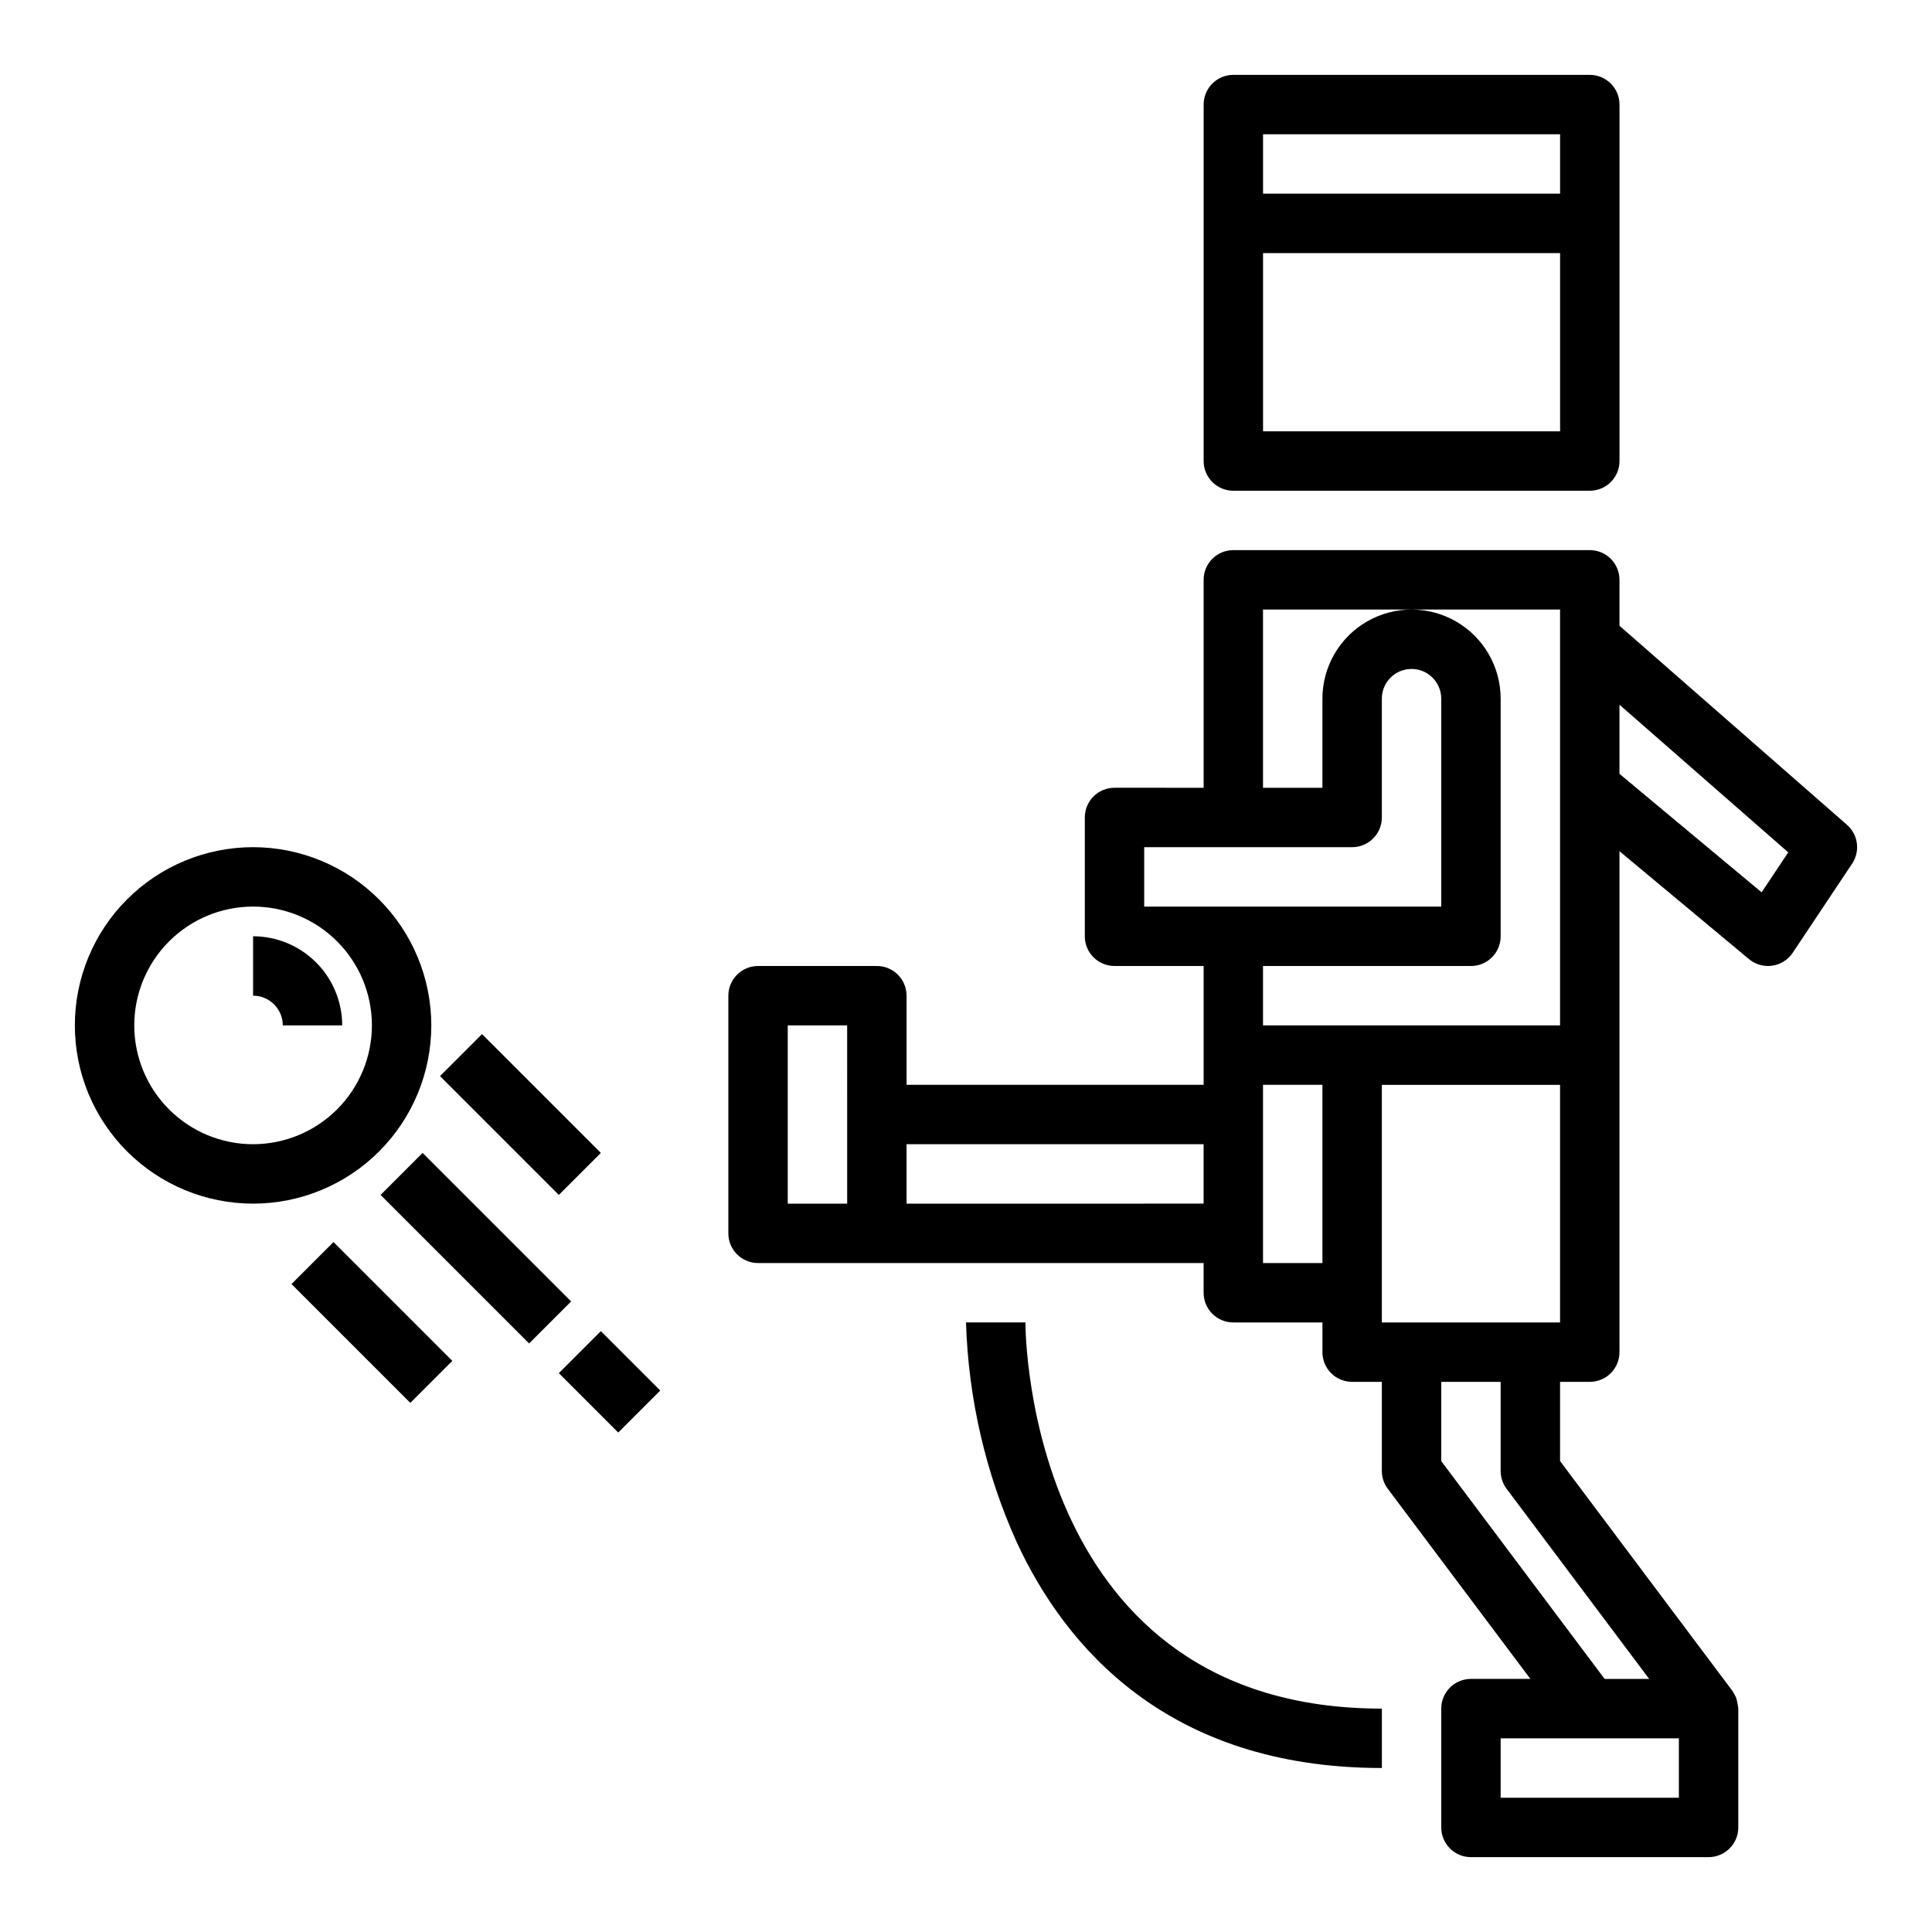 <?xml version="1.0" encoding="UTF-8"?>
<!-- Uploaded to: SVG Repo, www.svgrepo.com, Generator: SVG Repo Mixer Tools -->
<svg fill="#000000" width="800px" height="800px" version="1.1" viewBox="144 144 512 512" xmlns="http://www.w3.org/2000/svg">
 <g>
  <path d="m376.38 400h-31.488c-2.09-0.004-4.09 0.828-5.566 2.305-1.477 1.477-2.309 3.477-2.305 5.566v62.977c-0.004 2.086 0.828 4.09 2.305 5.566 1.477 1.477 3.477 2.305 5.566 2.305h118.08v7.871c-0.004 2.09 0.824 4.094 2.301 5.57 1.477 1.477 3.481 2.305 5.57 2.301h23.617v7.871l-0.004 0.004c0 2.086 0.828 4.09 2.305 5.566 1.477 1.477 3.481 2.305 5.57 2.305h7.871v23.617c0 1.703 0.551 3.359 1.574 4.719l37.789 50.383h-15.746c-2.09 0-4.094 0.828-5.57 2.305-1.477 1.477-2.305 3.481-2.305 5.57v31.488c0 2.086 0.828 4.09 2.305 5.566 1.477 1.477 3.481 2.305 5.57 2.305h62.977c2.086 0 4.09-0.828 5.566-2.305 1.477-1.477 2.305-3.481 2.305-5.566v-31.488c-0.102-1-0.301-1.984-0.594-2.941-0.285-0.617-0.613-1.211-0.984-1.781l-45.656-60.875v-20.996h7.875c2.086 0 4.09-0.828 5.566-2.305 1.477-1.477 2.305-3.481 2.305-5.566v-132.76l34.316 28.598c1.418 1.176 3.203 1.82 5.043 1.824 0.379 0 0.758-0.027 1.129-0.086 2.215-0.316 4.184-1.559 5.422-3.422l15.742-23.617c2.191-3.285 1.605-7.691-1.367-10.293l-60.285-52.75v-12.168c0-2.09-0.828-4.094-2.305-5.57-1.477-1.477-3.481-2.305-5.566-2.305h-94.465c-2.09 0-4.094 0.828-5.57 2.305-1.477 1.477-2.305 3.481-2.301 5.57v55.105l-23.617-0.004c-2.09 0-4.094 0.828-5.57 2.305-1.477 1.477-2.305 3.481-2.301 5.566v31.488c-0.004 2.09 0.824 4.094 2.301 5.57 1.477 1.477 3.481 2.305 5.57 2.305h23.617v31.488h-78.723v-23.617c0-2.09-0.828-4.09-2.305-5.566-1.477-1.477-3.481-2.309-5.566-2.305zm-7.871 39.359v23.617h-15.746v-47.234h15.742zm204.67-108.6 44.727 39.129-7.059 10.586-37.668-31.395zm-78.723 147.96h-15.742v-47.23h15.742zm94.465 141.7h-47.23v-15.742h47.23zm-7.871-31.488h-11.809l-43.297-57.723v-20.996h15.742v23.617h0.004c0 1.703 0.551 3.359 1.574 4.719zm-23.617-94.465h-47.23v-62.973h47.23zm-78.719-188.93h78.719v110.21h-78.719v-15.742h55.105c2.086 0 4.09-0.828 5.566-2.305 1.477-1.477 2.305-3.481 2.305-5.57v-62.977c0-8.434-4.5-16.23-11.809-20.449-7.309-4.219-16.309-4.219-23.617 0-7.305 4.219-11.809 12.016-11.809 20.449v23.617h-15.742zm-31.488 78.719v-15.742h55.105c2.086 0 4.09-0.828 5.566-2.305 1.477-1.477 2.305-3.481 2.305-5.57v-31.488c0-4.348 3.523-7.871 7.871-7.871s7.871 3.523 7.871 7.871v55.105zm15.742 62.977v15.742l-78.719 0.004v-15.746z"/>
  <path d="m470.85 274.05h94.465c2.086 0 4.09-0.828 5.566-2.305 1.477-1.477 2.305-3.481 2.305-5.566v-94.465c0-2.09-0.828-4.094-2.305-5.57-1.477-1.477-3.481-2.305-5.566-2.305h-94.465c-2.09 0-4.094 0.828-5.57 2.305-1.477 1.477-2.305 3.481-2.301 5.57v94.465c-0.004 2.086 0.824 4.09 2.301 5.566 1.477 1.477 3.481 2.305 5.57 2.305zm7.871-94.465h78.719v15.742h-78.719zm0 31.488h78.719v47.23h-78.719z"/>
  <path d="m211.07 368.51c-12.527 0-24.539 4.977-33.398 13.832-8.859 8.859-13.836 20.871-13.836 33.398 0 12.527 4.977 24.539 13.836 33.398s20.871 13.836 33.398 13.836c12.527 0 24.539-4.977 33.398-13.836 8.855-8.859 13.832-20.871 13.832-33.398-0.012-12.523-4.992-24.527-13.848-33.383s-20.859-13.836-33.383-13.848zm0 78.719c-8.352 0-16.359-3.316-22.266-9.223s-9.223-13.914-9.223-22.266c0-8.352 3.316-16.359 9.223-22.266s13.914-9.223 22.266-9.223c8.352 0 16.359 3.316 22.266 9.223s9.223 13.914 9.223 22.266c-0.008 8.348-3.328 16.352-9.23 22.258-5.906 5.902-13.91 9.223-22.258 9.23z"/>
  <path d="m211.07 392.12v15.746c4.348 0.004 7.867 3.523 7.871 7.871h15.746c-0.008-6.262-2.5-12.266-6.926-16.691s-10.43-6.918-16.691-6.926z"/>
  <path d="m244.86 460.67 11.133-11.133 39.359 39.359-11.133 11.133z"/>
  <path d="m292.1 507.9 11.133-11.133 15.742 15.742-11.133 11.133z"/>
  <path d="m221.25 484.29 11.133-11.133 31.488 31.488-11.133 11.133z"/>
  <path d="m260.61 429.18 11.133-11.133 31.488 31.488-11.133 11.133z"/>
  <path d="m510.21 596.8c-93.125 0-94.457-98.172-94.465-102.35l-15.742 0.008c0.617 20.176 5.211 40.027 13.52 58.418 12.641 27.223 39.668 59.664 96.688 59.664z"/>
 </g>
</svg>